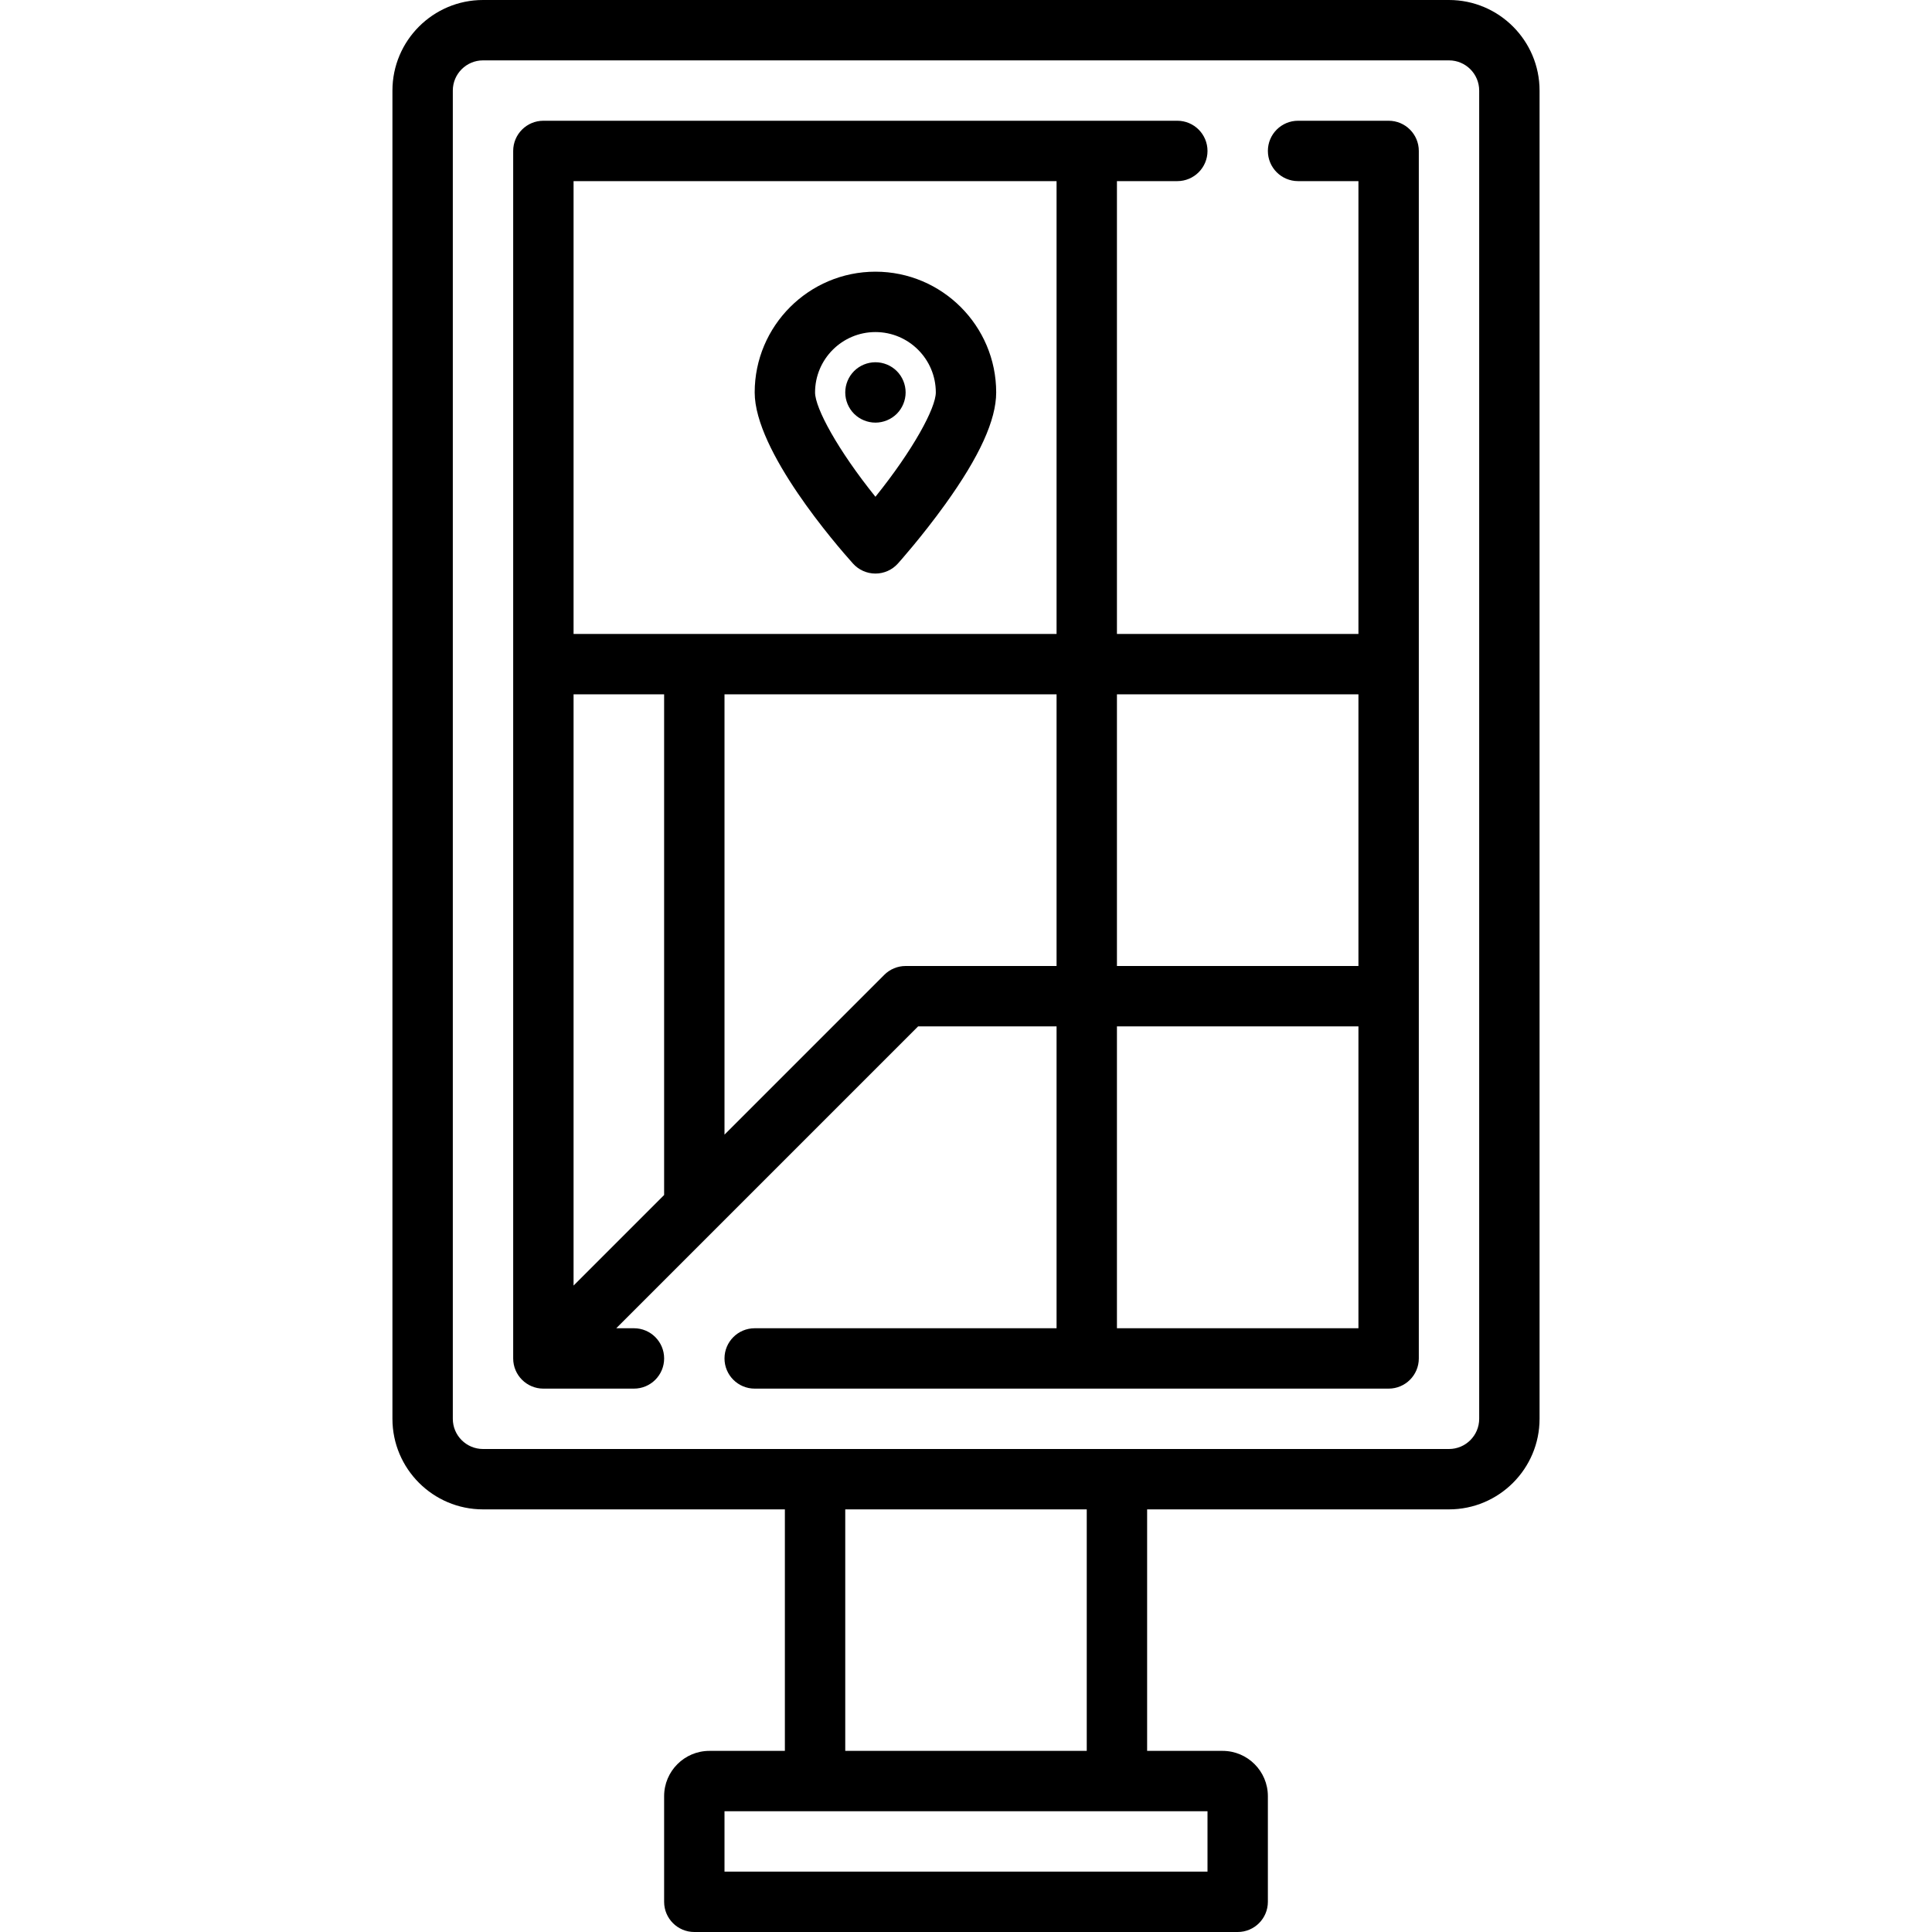 <?xml version="1.0" encoding="iso-8859-1"?>
<!-- Uploaded to: SVG Repo, www.svgrepo.com, Generator: SVG Repo Mixer Tools -->
<!DOCTYPE svg PUBLIC "-//W3C//DTD SVG 1.1//EN" "http://www.w3.org/Graphics/SVG/1.1/DTD/svg11.dtd">
<svg fill="#000000" height="800px" width="800px" version="1.1" id="Capa_1" xmlns="http://www.w3.org/2000/svg" xmlns:xlink="http://www.w3.org/1999/xlink" 
	 viewBox="0 0 512 512" xml:space="preserve">
<g>
	<path d="M384,0H128c-13.234,0-24,10.766-24,24v352c0,13.234,10.766,24,24,24h80v64h-20c-6.617,0-12,5.383-12,12v28
		c0,4.418,3.582,8,8,8h144c4.418,0,8-3.582,8-8v-28c0-6.617-5.383-12-12-12h-20v-64h80c13.234,0,24-10.766,24-24V24
		C408,10.766,397.234,0,384,0z M320,496H192v-16h128V496z M288,464h-64v-64h64V464z M392,376c0,4.411-3.589,8-8,8H128
		c-4.411,0-8-3.589-8-8V24c0-4.411,3.589-8,8-8h256c4.411,0,8,3.589,8,8V376z"/>
	<path d="M368,32h-23.999c-4.418,0-8,3.582-8,8s3.582,8,8,8H360v120h-64V48h16c4.418,0,8-3.582,8-8s-3.582-8-8-8H144
		c-4.418,0-8,3.582-8,8v320c0,4.418,3.582,8,8,8h24.003c4.418,0,8-3.582,8-8s-3.582-8-8-8h-4.69l26.339-26.339
		c0.003-0.003,0.005-0.005,0.008-0.008L243.313,272H280v80h-79.999c-4.418,0-8,3.582-8,8s3.582,8,8,8H368c4.418,0,8-3.582,8-8V40
		C376,35.582,372.418,32,368,32z M360,184v72h-64v-72H360z M280,48v120H152V48H280z M152,184h24v132.687l-24,24V184z M240,256
		c-2.122,0-4.157,0.843-5.657,2.343L192,300.687V184h88v72H240z M296,352v-80h64v80H296z"/>
	<path d="M232,152c2.272,0,4.437-0.966,5.954-2.657c0.257-0.286,6.36-7.107,12.541-15.702C259.583,121.005,264,111.309,264,104
		c0-17.645-14.355-32-32-32s-32,14.355-32,32c0,15.531,21.696,40.496,26.046,45.343C227.563,151.034,229.728,152,232,152z M232,88
		c8.822,0,16,7.178,16,16c0,4.125-5.981,15.2-16,27.651c-10.02-12.452-16-23.525-16-27.651C216,95.178,223.178,88,232,88z"/>
	<path d="M237.66,109.66c1.49-1.49,2.34-3.55,2.34-5.66c0-2.11-0.85-4.17-2.34-5.66C236.17,96.85,234.11,96,232,96
		c-2.11,0-4.17,0.85-5.66,2.34c-1.49,1.49-2.34,3.55-2.34,5.66c0,2.11,0.85,4.17,2.34,5.66c1.49,1.49,3.56,2.34,5.66,2.34
		C234.1,112,236.17,111.15,237.66,109.66z"/>
</g>
</svg>